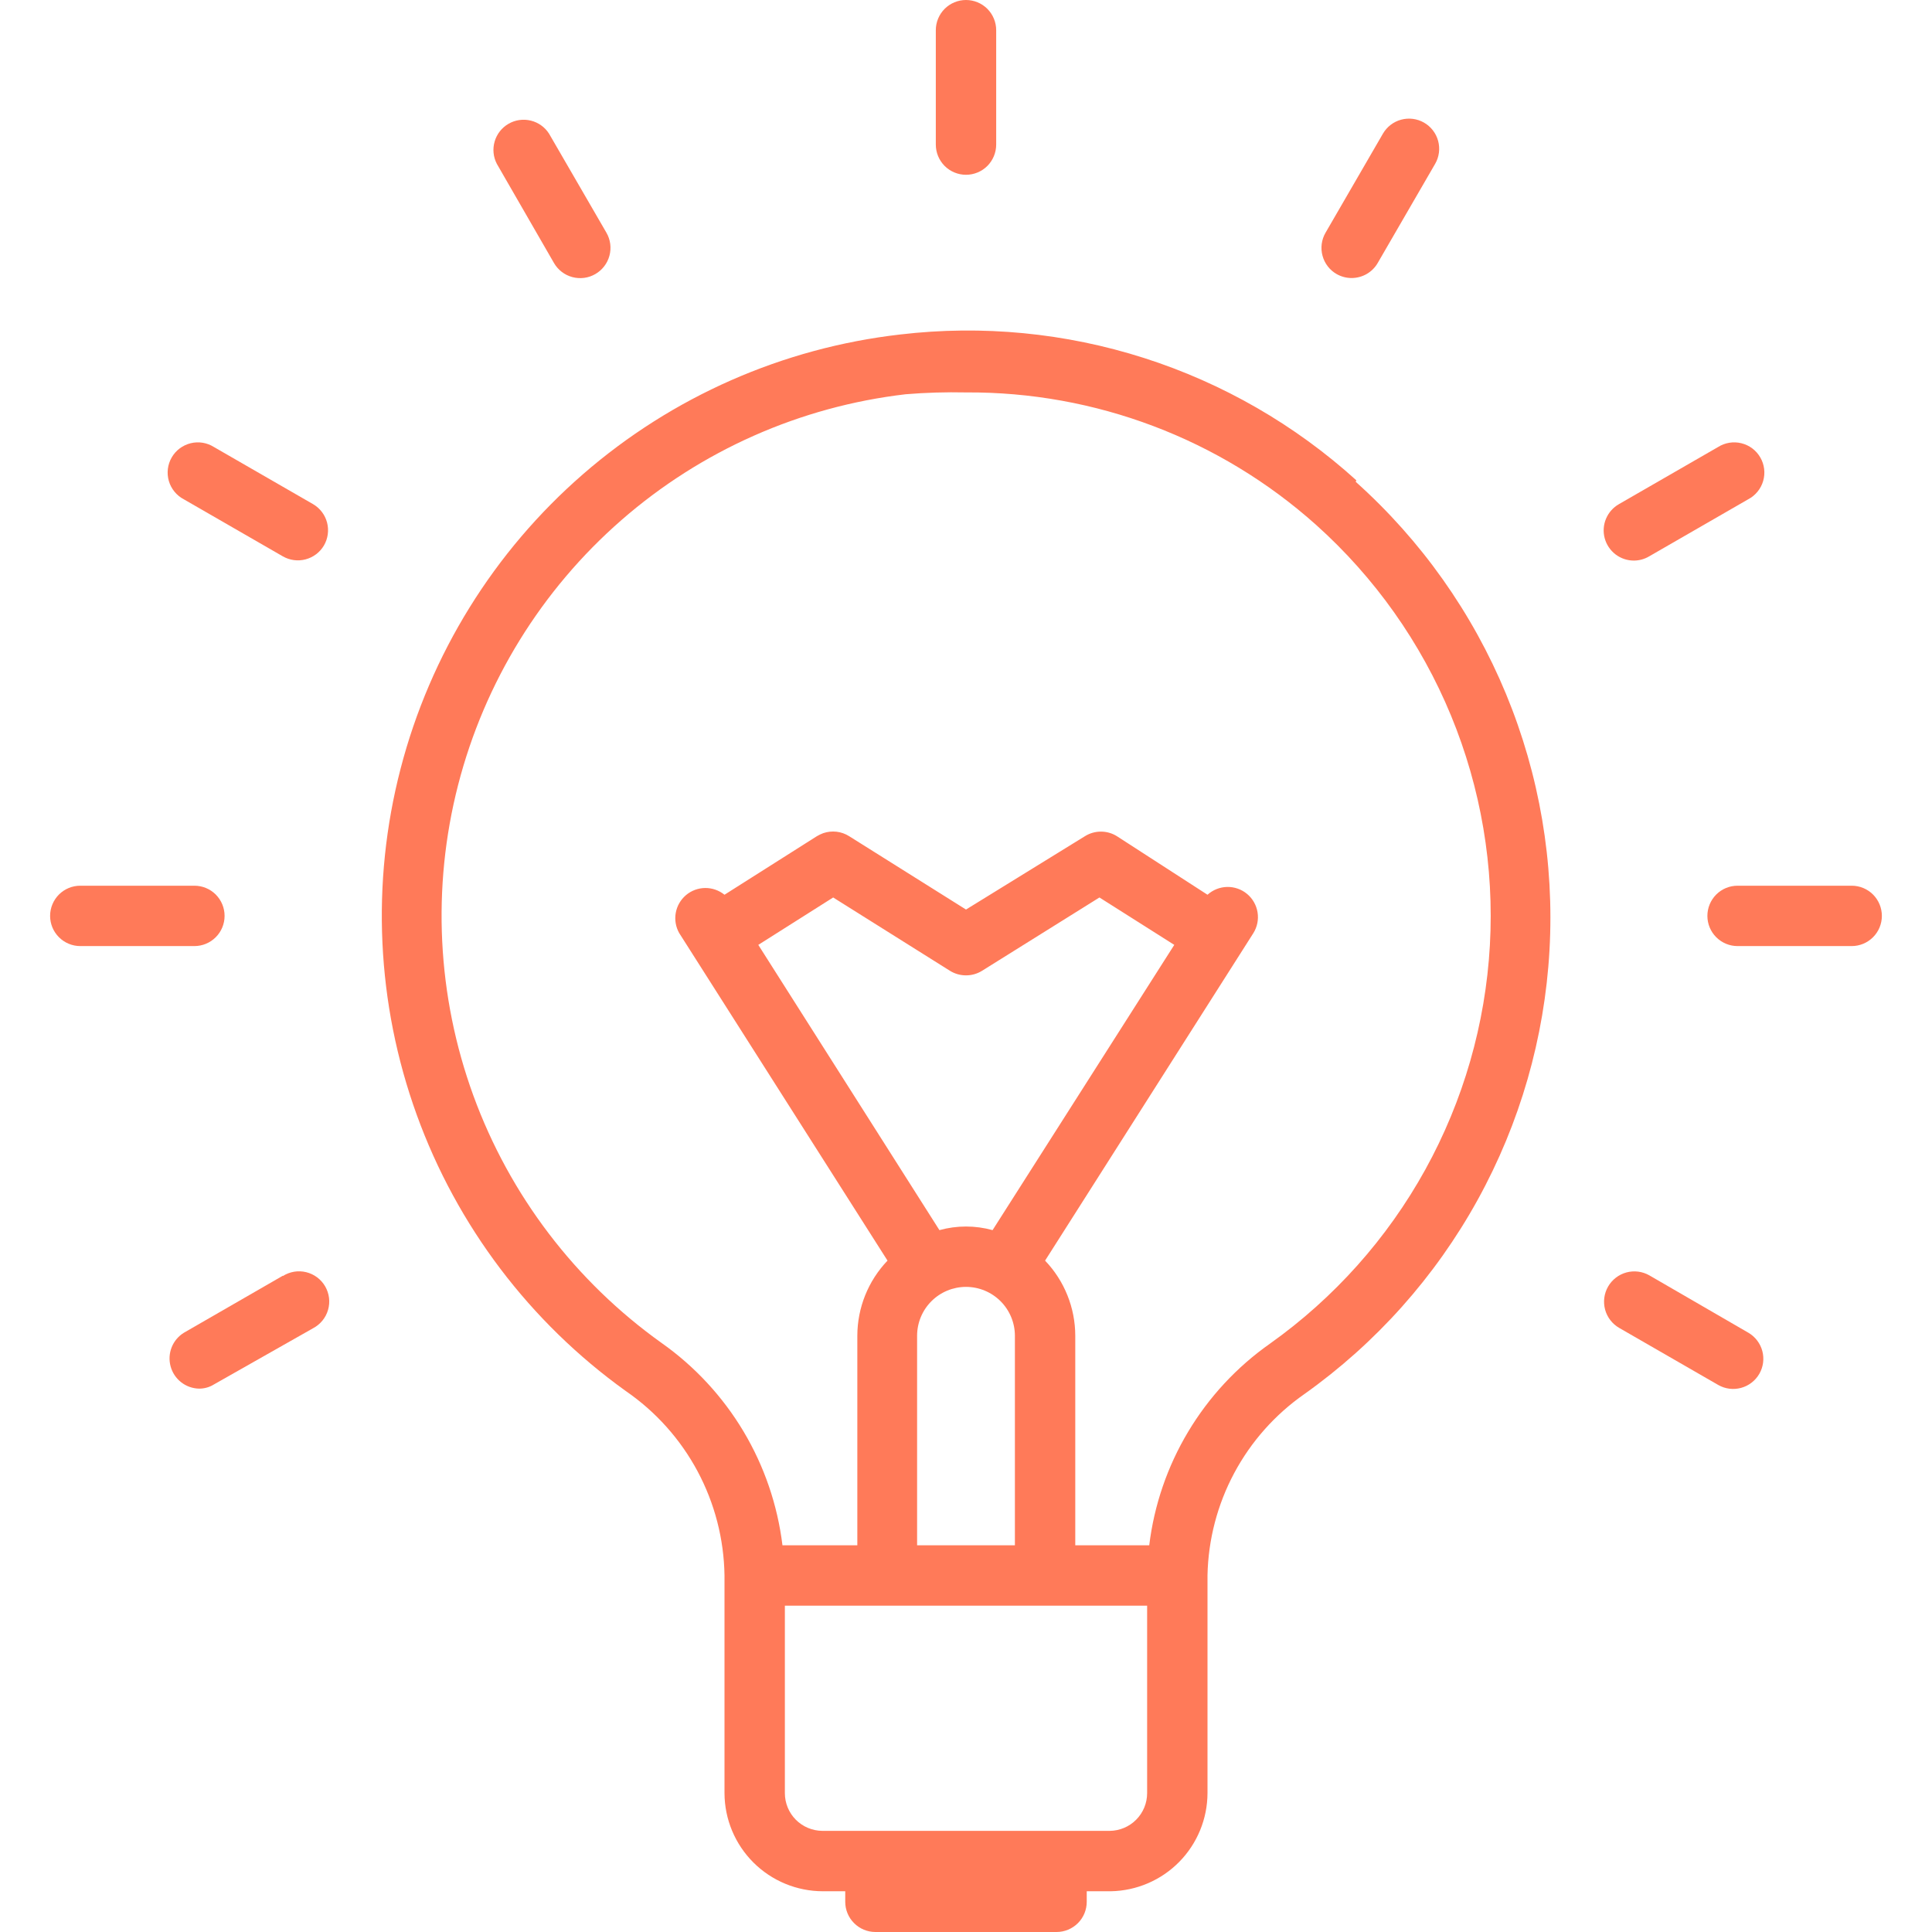 <svg width="77" height="77" viewBox="0 0 77 77" fill="none" xmlns="http://www.w3.org/2000/svg">
<g clip-path="url(#clip0_1545_1188)">
<path d="M38.5 6.966C38.819 6.966 39.125 6.839 39.351 6.614C39.576 6.388 39.703 6.082 39.703 5.763V1.203C39.703 0.884 39.576 0.578 39.351 0.352C39.125 0.127 38.819 0 38.5 0C38.181 0 37.875 0.127 37.649 0.352C37.424 0.578 37.297 0.884 37.297 1.203V5.763C37.297 6.082 37.424 6.388 37.649 6.614C37.875 6.839 38.181 6.966 38.5 6.966Z" fill="#FF7A59"/>
<path d="M69.685 53.118L65.739 50.832C65.461 50.672 65.131 50.63 64.822 50.713C64.513 50.797 64.25 51 64.09 51.277C63.931 51.555 63.888 51.884 63.971 52.194C64.055 52.503 64.258 52.766 64.535 52.925L68.482 55.199C68.758 55.356 69.085 55.398 69.391 55.314C69.698 55.231 69.959 55.029 70.118 54.754C70.276 54.479 70.319 54.153 70.238 53.847C70.157 53.541 69.958 53.279 69.685 53.118Z" fill="#FF7A59"/>
<path d="M11.273 50.844L7.327 53.118C7.107 53.254 6.936 53.458 6.841 53.699C6.746 53.94 6.731 54.205 6.799 54.455C6.866 54.705 7.013 54.927 7.216 55.087C7.42 55.247 7.669 55.337 7.928 55.344C8.141 55.346 8.35 55.288 8.53 55.175L12.476 52.938C12.62 52.862 12.747 52.759 12.85 52.633C12.953 52.508 13.029 52.362 13.074 52.207C13.119 52.051 13.133 51.888 13.113 51.726C13.093 51.565 13.041 51.41 12.96 51.269C12.879 51.129 12.77 51.006 12.64 50.909C12.511 50.812 12.362 50.742 12.205 50.703C12.047 50.664 11.883 50.658 11.723 50.684C11.563 50.711 11.41 50.769 11.273 50.856V50.844Z" fill="#FF7A59"/>
<path d="M53.274 10.924C53.458 11.028 53.665 11.082 53.876 11.081C54.086 11.079 54.292 11.023 54.473 10.918C54.655 10.812 54.806 10.661 54.91 10.479L57.196 6.533C57.276 6.396 57.328 6.244 57.348 6.087C57.369 5.929 57.358 5.769 57.317 5.616C57.276 5.463 57.204 5.319 57.107 5.194C57.01 5.068 56.889 4.963 56.751 4.885C56.475 4.728 56.148 4.687 55.841 4.77C55.535 4.853 55.274 5.055 55.115 5.33L52.829 9.276C52.749 9.413 52.698 9.565 52.677 9.722C52.657 9.88 52.667 10.04 52.709 10.193C52.75 10.346 52.821 10.49 52.918 10.615C53.015 10.741 53.136 10.846 53.274 10.924Z" fill="#FF7A59"/>
<path d="M65.126 22.342C65.338 22.34 65.545 22.282 65.727 22.174L69.673 19.9C69.817 19.825 69.944 19.721 70.047 19.595C70.15 19.47 70.226 19.325 70.271 19.169C70.316 19.013 70.33 18.85 70.31 18.689C70.29 18.527 70.239 18.372 70.157 18.232C70.076 18.091 69.967 17.968 69.838 17.871C69.708 17.774 69.56 17.704 69.402 17.665C69.244 17.626 69.081 17.62 68.921 17.646C68.76 17.673 68.607 17.731 68.47 17.818L64.524 20.092C64.292 20.224 64.111 20.428 64.008 20.674C63.905 20.919 63.886 21.192 63.955 21.45C64.024 21.707 64.176 21.934 64.388 22.096C64.6 22.257 64.859 22.344 65.126 22.342Z" fill="#FF7A59"/>
<path d="M73.799 35.3H69.251C68.932 35.3 68.626 35.426 68.4 35.652C68.175 35.878 68.048 36.184 68.048 36.503C68.048 36.822 68.175 37.128 68.4 37.353C68.626 37.579 68.932 37.706 69.251 37.706H73.799C74.118 37.706 74.424 37.579 74.65 37.353C74.875 37.128 75.002 36.822 75.002 36.503C75.002 36.184 74.875 35.878 74.65 35.652C74.424 35.426 74.118 35.3 73.799 35.3Z" fill="#FF7A59"/>
<path d="M22.077 10.479C22.156 10.617 22.261 10.737 22.387 10.834C22.512 10.931 22.656 11.002 22.809 11.043C22.962 11.084 23.122 11.095 23.279 11.075C23.436 11.055 23.588 11.003 23.725 10.924C23.863 10.845 23.983 10.74 24.08 10.614C24.177 10.489 24.248 10.345 24.289 10.192C24.331 10.039 24.341 9.88 24.321 9.722C24.301 9.565 24.249 9.413 24.17 9.276L21.884 5.33C21.718 5.068 21.457 4.88 21.155 4.807C20.854 4.733 20.536 4.778 20.267 4.934C19.998 5.089 19.8 5.342 19.714 5.64C19.627 5.938 19.659 6.258 19.803 6.533L22.077 10.479Z" fill="#FF7A59"/>
<path d="M7.327 19.9L11.273 22.174C11.548 22.331 11.874 22.375 12.181 22.293C12.487 22.212 12.749 22.014 12.91 21.741C12.99 21.604 13.042 21.453 13.063 21.296C13.085 21.139 13.075 20.98 13.035 20.826C12.995 20.673 12.925 20.53 12.829 20.404C12.733 20.278 12.613 20.172 12.476 20.092L8.53 17.818C8.393 17.731 8.24 17.673 8.08 17.646C7.92 17.62 7.756 17.626 7.599 17.665C7.441 17.704 7.293 17.774 7.163 17.871C7.033 17.968 6.924 18.091 6.843 18.232C6.762 18.372 6.71 18.527 6.69 18.689C6.671 18.85 6.684 19.013 6.729 19.169C6.774 19.325 6.851 19.47 6.953 19.595C7.056 19.721 7.183 19.825 7.327 19.9Z" fill="#FF7A59"/>
<path d="M8.951 36.503C8.951 36.184 8.824 35.878 8.599 35.652C8.373 35.426 8.067 35.3 7.748 35.3H3.2C2.881 35.3 2.575 35.426 2.349 35.652C2.124 35.878 1.997 36.184 1.997 36.503C1.997 36.822 2.124 37.128 2.349 37.353C2.575 37.579 2.881 37.706 3.2 37.706H7.748C8.067 37.706 8.373 37.579 8.599 37.353C8.824 37.128 8.951 36.822 8.951 36.503Z" fill="#FF7A59"/>
<path d="M54.056 19.142C51.616 16.932 48.731 15.27 45.596 14.268C42.46 13.265 39.146 12.946 35.877 13.331C31.199 13.867 26.793 15.807 23.239 18.896C19.685 21.984 17.149 26.077 15.966 30.634C14.782 35.191 15.006 40.001 16.608 44.428C18.21 48.856 21.115 52.695 24.941 55.44C26.136 56.262 27.116 57.358 27.801 58.637C28.485 59.916 28.854 61.341 28.875 62.791V71.466C28.878 72.504 29.293 73.498 30.028 74.231C30.763 74.964 31.759 75.376 32.797 75.376H33.687V75.797C33.687 76.116 33.814 76.422 34.04 76.647C34.265 76.873 34.571 77 34.89 77H42.109C42.428 77 42.734 76.873 42.96 76.647C43.186 76.422 43.312 76.116 43.312 75.797V75.376H44.275C45.3 75.357 46.278 74.937 46.998 74.206C47.717 73.475 48.122 72.491 48.125 71.466V62.779C48.155 61.357 48.52 59.962 49.191 58.707C49.862 57.453 50.82 56.374 51.987 55.56C54.838 53.534 57.196 50.892 58.887 47.83C60.578 44.768 61.558 41.365 61.755 37.873C61.951 34.381 61.359 30.889 60.022 27.657C58.685 24.425 56.638 21.535 54.032 19.202L54.056 19.142ZM44.227 72.969H32.773C32.376 72.966 31.997 72.806 31.717 72.525C31.438 72.243 31.281 71.862 31.281 71.466V63.994H45.719V71.466C45.719 71.862 45.562 72.243 45.282 72.525C45.003 72.806 44.623 72.966 44.227 72.969ZM39.559 49.027C38.866 48.835 38.134 48.835 37.441 49.027L30.222 37.658L33.206 35.769L37.862 38.692C38.054 38.811 38.275 38.874 38.5 38.873C38.725 38.874 38.946 38.811 39.138 38.692L43.818 35.769L46.801 37.658L39.559 49.027ZM36.551 53.238C36.551 52.721 36.756 52.225 37.122 51.86C37.487 51.495 37.983 51.289 38.5 51.289C39.017 51.289 39.513 51.495 39.878 51.86C40.243 52.225 40.449 52.721 40.449 53.238V61.588H36.551V53.238ZM50.615 53.551C49.295 54.479 48.185 55.674 47.356 57.059C46.527 58.443 45.998 59.986 45.803 61.588H42.855V53.238C42.854 52.122 42.423 51.049 41.652 50.242L49.954 37.188C50.107 36.942 50.166 36.649 50.12 36.362C50.074 36.075 49.926 35.815 49.704 35.629C49.481 35.443 49.199 35.344 48.908 35.349C48.618 35.355 48.34 35.466 48.125 35.66L44.515 33.327C44.324 33.207 44.103 33.144 43.878 33.144C43.652 33.144 43.431 33.207 43.24 33.327L38.5 36.25L33.844 33.327C33.691 33.23 33.519 33.169 33.34 33.148C33.161 33.128 32.98 33.147 32.809 33.206C32.721 33.239 32.637 33.279 32.556 33.327L28.875 35.66C28.657 35.484 28.384 35.389 28.104 35.391C27.824 35.394 27.553 35.495 27.339 35.676C27.125 35.858 26.981 36.108 26.932 36.384C26.883 36.66 26.932 36.945 27.07 37.188L35.372 50.242C34.601 51.049 34.17 52.122 34.169 53.238V61.588H31.185C30.989 59.983 30.46 58.436 29.632 57.048C28.803 55.66 27.692 54.46 26.372 53.527C22.932 51.073 20.315 47.634 18.866 43.664C17.418 39.693 17.206 35.377 18.258 31.284C19.311 27.191 21.578 23.513 24.762 20.733C27.945 17.953 31.896 16.203 36.094 15.713C36.894 15.647 37.697 15.623 38.5 15.64C43.646 15.608 48.621 17.49 52.456 20.922C54.793 23.017 56.629 25.611 57.827 28.512C59.025 31.413 59.556 34.546 59.379 37.679C59.202 40.813 58.323 43.866 56.806 46.614C55.289 49.361 53.173 51.732 50.615 53.551Z" fill="#FF7A59"/>
</g>
<defs>
<clipPath id="clip0_1545_1188">
<rect width="77" height="77" fill="white"/>
</clipPath>
</defs>
</svg>
